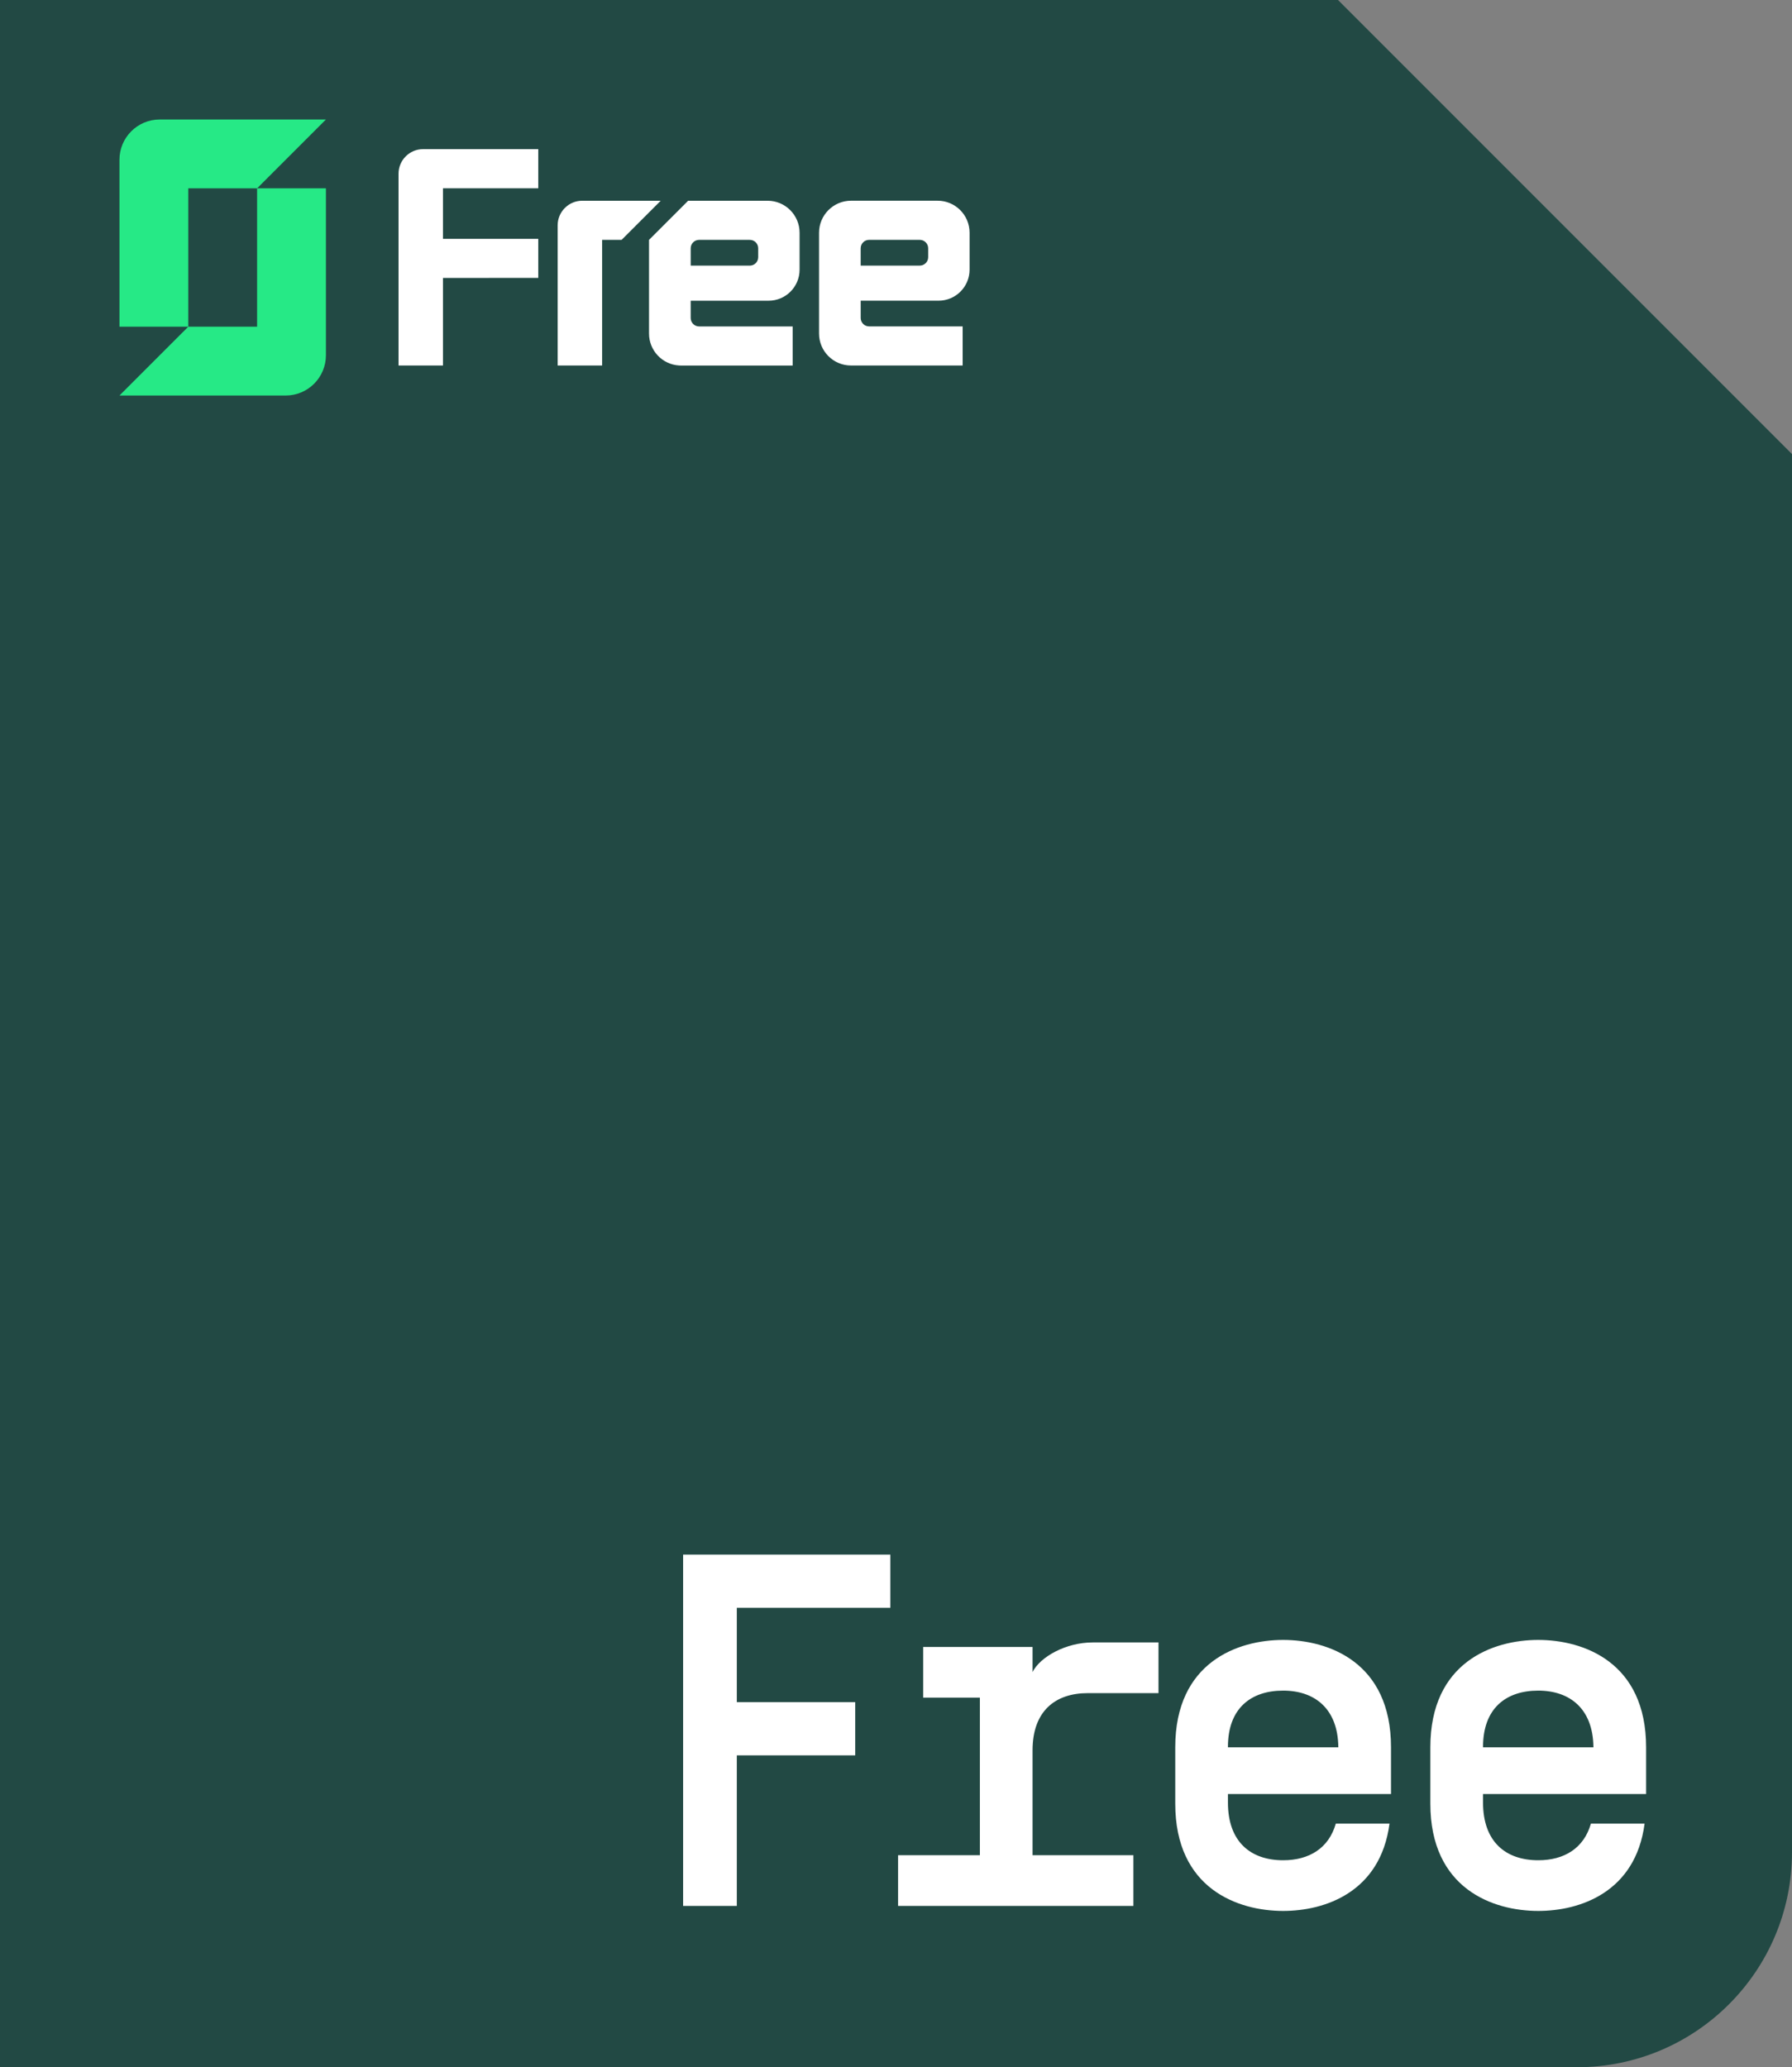 <svg xmlns="http://www.w3.org/2000/svg" fill="none" viewBox="0 0 300 346" height="346" width="300">
<rect x="0" y="0" width="300" height="346" fill="#808080" stroke="none"/>
<path fill="#224944" d="M300 76V310C300 329.882 283.882 346 264 346H0V0H224L300 76Z" clip-rule="evenodd" fill-rule="evenodd"></path>
<path fill="#26E986" d="M54.562 31.519V59.458C54.562 63.182 51.544 66.2 47.82 66.2H19.999L31.519 54.681H20.001V31.52H19.999V26.742C19.999 23.018 23.019 20 26.741 20H54.562L43.041 31.52H31.52V54.681H43.043V31.519H54.562Z"></path>
<path fill="white" d="M128.503 33.6C131.462 33.6 133.859 35.997 133.859 38.956V45.136C133.859 48.007 131.533 50.334 128.662 50.334H115.629V53.227C115.629 54.005 116.26 54.636 117.037 54.636H132.699V61.182H114.007C113.89 61.182 113.776 61.178 113.661 61.169C110.866 60.992 108.655 58.667 108.655 55.828V40.148L115.203 33.6H128.503ZM90.112 24.974V31.504C90.112 31.511 90.1 31.515 90.1 31.516H74.173C74.166 31.516 74.16 31.528 74.16 31.528V39.963C74.161 39.97 74.173 39.975 74.173 39.975H90.1V39.977C90.107 39.977 90.112 39.989 90.112 39.989V46.501C90.112 46.508 90.1 46.514 90.1 46.514L74.173 46.518C74.166 46.518 74.161 46.528 74.16 46.529V61.167C74.16 61.174 74.147 61.18 74.147 61.18H66.731C66.725 61.18 66.719 61.168 66.719 61.167V29.081C66.719 26.806 68.563 24.961 70.839 24.961H90.1C90.107 24.961 90.112 24.974 90.112 24.974ZM104.064 40.145H100.805V61.178H93.356V37.72C93.356 35.444 95.202 33.598 97.478 33.598H110.611L104.064 40.145ZM156.963 33.594C159.92 33.594 162.318 35.992 162.318 38.949V45.129C162.318 48.002 159.99 50.329 157.119 50.329L157.122 50.327H144.089V53.223C144.089 53.998 144.718 54.629 145.495 54.629H161.157V61.175H142.467C139.511 61.175 137.116 58.779 137.116 55.823V38.962C137.116 35.997 139.519 33.594 142.483 33.594H156.963ZM117.039 40.148C116.26 40.148 115.631 40.779 115.631 41.555V44.459H125.523C126.3 44.459 126.931 43.828 126.931 43.051V41.555C126.931 40.777 126.302 40.148 125.524 40.148H117.039ZM145.493 40.145C144.718 40.146 144.087 40.775 144.087 41.552H144.086V44.454H153.98C154.755 44.454 155.386 43.825 155.386 43.048V41.552C155.386 40.776 154.757 40.146 153.98 40.145H145.493Z"></path>
<path fill="white" d="M123.35 269.104V284.896H143.174V293.8H123.35V319H114.362V260.2H149.054V269.104H123.35ZM193.944 283.384H182.1C176.64 283.384 172.86 286.408 172.86 292.96V310.516H189.744V319H150.348V310.516H164.04V284.14H154.548V275.656H172.86V279.856C174.12 277.336 178.404 274.9 182.94 274.9H193.944V283.384ZM214.809 311.356C219.177 311.356 222.453 309.34 223.629 305.224H232.617C231.105 316.732 221.781 319.84 214.809 319.84C207.249 319.84 196.749 316.144 196.749 301.864V292.456C196.749 278.176 207.249 274.48 214.809 274.48C222.369 274.48 232.869 278.176 232.869 292.456V300.268H205.569V301.696C205.569 308.248 209.349 311.356 214.809 311.356ZM214.809 282.964C209.349 282.964 205.569 285.988 205.569 292.372V292.456H224.049V292.372C223.965 286.072 220.185 282.964 214.809 282.964ZM257.515 311.356C261.883 311.356 265.159 309.34 266.335 305.224H275.323C273.811 316.732 264.487 319.84 257.515 319.84C249.955 319.84 239.455 316.144 239.455 301.864V292.456C239.455 278.176 249.955 274.48 257.515 274.48C265.075 274.48 275.575 278.176 275.575 292.456V300.268H248.275V301.696C248.275 308.248 252.055 311.356 257.515 311.356ZM257.515 282.964C252.055 282.964 248.275 285.988 248.275 292.372V292.456H266.755V292.372C266.671 286.072 262.891 282.964 257.515 282.964Z"></path>
</svg>
